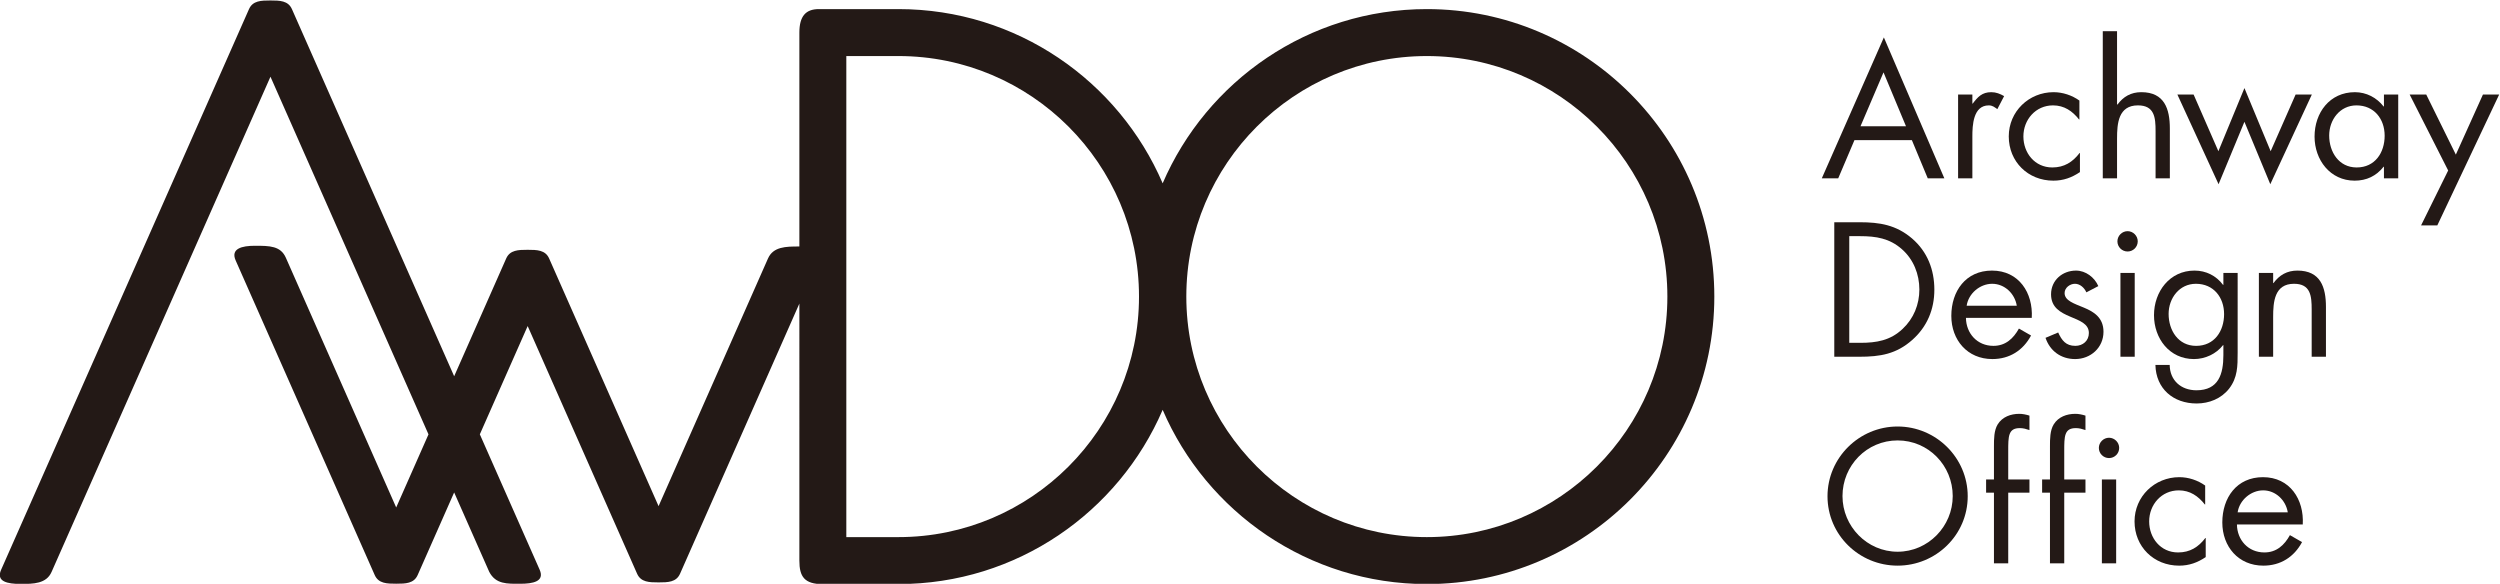 <?xml version="1.0" encoding="UTF-8" standalone="no"?>
<svg
   xmlns:dc="http://purl.org/dc/elements/1.1/"
   xmlns:cc="http://creativecommons.org/ns#"
   xmlns:rdf="http://www.w3.org/1999/02/22-rdf-syntax-ns#"
   xmlns:svg="http://www.w3.org/2000/svg"
   xmlns="http://www.w3.org/2000/svg"
   xmlns:sodipodi="http://sodipodi.sourceforge.net/DTD/sodipodi-0.dtd"
   xmlns:inkscape="http://www.inkscape.org/namespaces/inkscape"
   inkscape:version="1.0 (4035a4f, 2020-05-01)"
   sodipodi:docname="AWDO_m1.svg"
   viewBox="0 0 709.807 165.753"
   height="165.753"
   width="709.807"
   xml:space="preserve"
   id="svg10"
   version="1.1"><defs
     id="defs14"><clipPath
       id="clipPath34"
       clipPathUnits="userSpaceOnUse"><path
         id="path32"
         d="M 0,612.288 H 858.897 V 0 H 0 Z" /></clipPath></defs><sodipodi:namedview
     inkscape:current-layer="g28"
     inkscape:window-maximized="0"
     inkscape:window-y="628"
     inkscape:window-x="1225"
     inkscape:cy="128.52837"
     inkscape:cx="361.65937"
     inkscape:zoom="0.92123965"
     fit-margin-bottom="0"
     fit-margin-right="0"
     fit-margin-left="0"
     fit-margin-top="0"
     showgrid="false"
     id="namedview12"
     inkscape:window-height="1077"
     inkscape:window-width="2028"
     inkscape:pageshadow="2"
     inkscape:pageopacity="0"
     guidetolerance="10"
     gridtolerance="10"
     objecttolerance="10"
     borderopacity="1"
     bordercolor="#666666"
     pagecolor="#ffffff" /><g
     transform="matrix(1.333,0,0,-1.333,-210.939,536.72)"
     inkscape:label="AWDO_m1"
     inkscape:groupmode="layer"
     id="g18"><g
       id="g28"><g
         id="g36"
         transform="translate(53.727,574.354)"><path
           id="path38"
           style="fill:#231916;fill-opacity:1;fill-rule:nonzero;stroke:none;stroke-width:1.333"
           transform="matrix(0.75,0,0,-0.75,-53.727,37.934)"
           d="m 70.531,40.377 v 0.859 c 1.986,-0.046 3.971,-0.095 5.957,-0.152 -0.822,-0.453 -1.872,-0.707 -3.189,-0.707 z" /></g><g
         id="g40"
         transform="translate(61.419,577.82)"><path
           id="path42"
           style="fill:#231916;fill-opacity:1;fill-rule:nonzero;stroke:none;stroke-width:1.333"
           transform="matrix(0.75,0,0,-0.75,-61.419,34.468)"
           d="m 85.697,40.184 c -1.015,0 -1.863,0.257 -2.557,0.691 1.593,-0.056 3.186,-0.122 4.779,-0.186 -0.627,-0.32 -1.364,-0.506 -2.223,-0.506 z" /></g><g
         id="g46"
         transform="translate(82.943,573.634)" /><g
         id="g50"
         transform="translate(87.938,574.138)" /><g
         id="g54"
         transform="translate(92.223,578.312)"><path
           id="path56"
           style="fill:#231916;fill-opacity:1;fill-rule:nonzero;stroke:none;stroke-width:1.333"
           transform="matrix(0.75,0,0,-0.75,-92.223,33.977)"
           d="m 129.328,50.707 c -0.336,-0.002 -0.672,0.008 -1.008,0.01 v 0.043 c 0.336,-0.001 0.672,-3.7e-4 1.008,-0.004 z" /></g><g
         id="g58"
         transform="translate(101.281,574.138)" /><g
         id="g64"
         transform="translate(113.989,582.006)" /><g
         id="g68"
         transform="translate(462.156,288.239)"><path
           d="m 0,0 c -28.249,0 -51.231,22.983 -51.231,51.233 0,28.248 22.982,51.23 51.231,51.23 28.249,0 51.231,-22.982 51.231,-51.23 C 51.231,22.983 28.249,0 0,0 m -112.545,0 -11.105,-0.01 v 102.473 h 11.109 c 28.249,0 51.231,-22.982 51.231,-51.23 C -61.31,22.983 -84.292,0 -112.545,0 M 0,112.463 c -25.2,0 -46.889,-15.306 -56.271,-37.107 -9.381,21.801 -31.069,37.107 -56.27,37.107 h -16.96 c -2.763,0 -4.149,-1.482 -4.149,-5 V 61.9 c -0.03,0 -0.059,0.001 -0.088,0.001 -2.764,0 -5.479,-0.026 -6.594,-2.553 L -163.64,6.594 -186.949,59.348 c -0.8,1.811 -2.593,1.846 -4.573,1.846 -1.98,0 -3.774,-0.035 -4.574,-1.846 l -11.082,-25.084 -34.553,78.192 c -0.8,1.81 -2.594,1.845 -4.574,1.845 -1.98,0 -3.773,-0.035 -4.573,-1.845 L -303.681,-6.971 c -1.116,-2.525 1.396,-3.002 4.158,-3.002 2.731,0 5.479,0.026 6.594,2.553 l 46.624,105.483 33.659,-76.178 -6.88,-15.571 -23.499,53.188 c -1.116,2.528 -3.44,2.553 -6.594,2.553 -2.761,0 -5.215,-0.597 -4.1,-3.123 l 29.619,-67.01 c 0.801,-1.811 2.594,-1.846 4.574,-1.846 1.98,0 3.774,0.035 4.574,1.846 l 7.772,17.593 7.465,-16.898 c 1.394,-2.695 3.864,-2.553 6.594,-2.553 2.665,0 5.271,0.457 4.156,2.983 l -12.746,28.846 10.189,23.063 23.309,-52.755 c 0.8,-1.812 2.594,-1.847 4.573,-1.847 1.981,0 3.774,0.035 4.574,1.847 l 25.416,57.54 V -5.014 c 0,-3.384 1.048,-5 5,-5 h 0.004 l 16.105,0.014 c 25.201,0 46.889,15.307 56.27,37.108 C -46.889,5.307 -25.2,-10 0,-10 c 33.763,0 61.231,27.47 61.231,61.233 0,33.762 -27.468,61.23 -61.231,61.23"
           style="fill:#231916;fill-opacity:1;fill-rule:nonzero;stroke:none"
           id="path70" /></g><g
         id="g72"
         transform="translate(559.424,387.225)"><path
           d="m 0,0 -4.901,-11.475 h 9.688 z m -6.193,-14.438 -3.457,-8.131 h -3.496 L 0.076,7.447 12.956,-22.569 H 9.423 l -3.382,8.131 z"
           style="fill:#231916;fill-opacity:1;fill-rule:nonzero;stroke:none"
           id="path74" /></g><g
         id="g76"
         transform="translate(578.349,380.575)"><path
           d="M 0,0 H 0.076 C 1.14,1.406 2.052,2.432 4.027,2.432 5.053,2.432 5.889,2.09 6.763,1.596 L 5.319,-1.178 C 4.711,-0.76 4.293,-0.38 3.495,-0.38 0.151,-0.38 0,-4.673 0,-6.991 v -8.928 H -3.04 V 1.938 H 0 Z"
           style="fill:#231916;fill-opacity:1;fill-rule:nonzero;stroke:none"
           id="path78" /></g><g
         id="g80"
         transform="translate(601.146,377.194)"><path
           d="m 0,0 h -0.076 c -1.405,1.786 -3.153,3.001 -5.547,3.001 -3.686,0 -6.307,-3.039 -6.307,-6.61 0,-3.534 2.432,-6.611 6.155,-6.611 2.546,0 4.332,1.139 5.813,3.077 h 0.076 v -4.065 c -1.748,-1.178 -3.533,-1.824 -5.661,-1.824 -5.395,0 -9.499,4.028 -9.499,9.423 0,5.319 4.294,9.422 9.537,9.422 1.938,0 3.913,-0.646 5.509,-1.786 z"
           style="fill:#231916;fill-opacity:1;fill-rule:nonzero;stroke:none"
           id="path82" /></g><g
         id="g84"
         transform="translate(609.165,396.001)"><path
           d="m 0,0 v -15.578 l 0.076,-0.075 c 1.254,1.709 2.888,2.659 5.092,2.659 4.938,0 6.079,-3.571 6.079,-7.751 v -10.6 h -3.04 v 10.068 c 0,2.888 -0.228,5.471 -3.762,5.471 C 0.267,-15.806 0,-19.681 0,-22.873 v -8.472 H -3.039 V 0 Z"
           style="fill:#231916;fill-opacity:1;fill-rule:nonzero;stroke:none"
           id="path86" /></g><g
         id="g88"
         transform="translate(630.75,370.431)"><path
           d="M 0,0 5.547,13.45 11.133,0 16.452,12.082 h 3.457 L 11.057,-7.029 5.547,6.269 0.038,-7.029 -8.738,12.082 h 3.457 z"
           style="fill:#231916;fill-opacity:1;fill-rule:nonzero;stroke:none"
           id="path90" /></g><g
         id="g92"
         transform="translate(654.349,373.774)"><path
           d="m 0,0 c 0,-3.496 2.052,-6.801 5.851,-6.801 3.914,0 5.965,3.154 5.965,6.763 0,3.572 -2.242,6.459 -6.003,6.459 C 2.279,6.421 0,3.343 0,0 m 14.704,-9.119 h -3.04 v 2.47 H 11.588 C 10.03,-8.625 7.94,-9.613 5.434,-9.613 c -5.245,0 -8.549,4.446 -8.549,9.385 0,5.091 3.229,9.46 8.586,9.46 2.431,0 4.635,-1.139 6.117,-3.039 h 0.076 v 2.546 h 3.04 z"
           style="fill:#231916;fill-opacity:1;fill-rule:nonzero;stroke:none"
           id="path94" /></g><g
         id="g96"
         transform="translate(671.486,382.513)"><path
           d="M 0,0 H 3.533 L 9.841,-12.804 15.616,0 h 3.457 L 5.89,-27.888 H 2.432 l 5.775,11.702 z"
           style="fill:#231916;fill-opacity:1;fill-rule:nonzero;stroke:none"
           id="path98" /></g><g
         id="g100"
         transform="translate(554.446,329.619)"><path
           d="m 0,0 c 3.496,0 6.421,0.494 9.043,2.964 2.355,2.203 3.571,5.205 3.571,8.396 0,3.268 -1.254,6.422 -3.723,8.587 C 6.27,22.265 3.382,22.721 0,22.721 H -2.317 V 0 Z m -5.509,25.685 h 5.396 c 4.293,0 7.788,-0.571 11.17,-3.458 3.267,-2.811 4.749,-6.649 4.749,-10.904 0,-4.18 -1.52,-7.865 -4.673,-10.677 -3.42,-3.04 -6.839,-3.609 -11.322,-3.609 h -5.32 z"
           style="fill:#231916;fill-opacity:1;fill-rule:nonzero;stroke:none"
           id="path102" /></g><g
         id="g104"
         transform="translate(587.809,337.522)"><path
           d="m 0,0 c -0.418,2.584 -2.583,4.673 -5.243,4.673 -2.621,0 -5.053,-2.089 -5.433,-4.673 z m -10.828,-2.583 c 0.038,-3.306 2.393,-5.965 5.851,-5.965 2.583,0 4.255,1.557 5.433,3.685 L 3.04,-6.345 c -1.71,-3.192 -4.598,-5.015 -8.245,-5.015 -5.319,0 -8.738,4.065 -8.738,9.194 0,5.282 3.077,9.651 8.662,9.651 5.737,0 8.777,-4.749 8.473,-10.068 z"
           style="fill:#231916;fill-opacity:1;fill-rule:nonzero;stroke:none"
           id="path106" /></g><g
         id="g108"
         transform="translate(602.63,340.372)"><path
           d="m 0,0 c -0.418,0.95 -1.33,1.824 -2.432,1.824 -1.063,0 -2.204,-0.836 -2.204,-1.976 0,-1.634 2.052,-2.242 4.142,-3.116 2.09,-0.873 4.141,-2.127 4.141,-5.128 0,-3.382 -2.735,-5.814 -6.041,-5.814 -3.002,0 -5.357,1.71 -6.306,4.522 l 2.697,1.139 c 0.76,-1.671 1.634,-2.849 3.648,-2.849 1.633,0 2.887,1.102 2.887,2.735 0,3.99 -8.054,2.622 -8.054,8.245 0,3.002 2.431,5.053 5.318,5.053 2.052,0 3.952,-1.443 4.75,-3.305 z"
           style="fill:#231916;fill-opacity:1;fill-rule:nonzero;stroke:none"
           id="path110" /></g><path
         d="m 612.928,326.656 h -3.04 v 17.857 h 3.04 z m 0.645,24.582 c 0,-1.216 -0.987,-2.166 -2.165,-2.166 -1.178,0 -2.166,0.95 -2.166,2.166 0,1.178 0.988,2.166 2.166,2.166 1.178,0 2.165,-0.988 2.165,-2.166"
         style="fill:#231916;fill-opacity:1;fill-rule:nonzero;stroke:none"
         id="path112" /><g
         id="g114"
         transform="translate(620.148,335.774)"><path
           d="m 0,0 c 0,-3.496 2.052,-6.801 5.852,-6.801 3.913,0 5.964,3.154 5.964,6.763 0,3.572 -2.241,6.459 -6.003,6.459 C 2.28,6.421 0,3.343 0,0 m 14.704,-8.245 c 0,-2.849 0,-5.319 -1.823,-7.674 -1.672,-2.128 -4.256,-3.154 -6.915,-3.154 -4.978,0 -8.663,3.154 -8.778,8.207 h 3.041 c 0.038,-3.306 2.431,-5.396 5.699,-5.396 4.711,0 5.737,3.458 5.737,7.485 v 2.128 h -0.076 c -1.444,-1.862 -3.8,-2.964 -6.193,-2.964 -5.206,0 -8.511,4.37 -8.511,9.347 0,5.016 3.344,9.498 8.625,9.498 2.469,0 4.635,-1.101 6.079,-3.039 h 0.076 v 2.546 h 3.039 z"
           style="fill:#231916;fill-opacity:1;fill-rule:nonzero;stroke:none"
           id="path116" /></g><g
         id="g118"
         transform="translate(642.414,342.348)"><path
           d="m 0,0 h 0.076 c 1.254,1.709 2.888,2.659 5.092,2.659 4.938,0 6.079,-3.571 6.079,-7.75 v -10.601 h -3.04 v 10.068 c 0,2.888 -0.228,5.472 -3.762,5.472 C 0.267,-0.152 0,-4.028 0,-7.219 v -8.473 H -3.039 V 2.166 H 0 Z"
           style="fill:#231916;fill-opacity:1;fill-rule:nonzero;stroke:none"
           id="path120" /></g><g
         id="g122"
         transform="translate(550.686,296.979)"><path
           d="m 0,0 c 0,-6.459 5.243,-11.854 11.74,-11.854 6.497,0 11.74,5.395 11.74,11.854 0,6.498 -5.167,11.854 -11.74,11.854 C 5.167,11.854 0,6.498 0,0 m 26.672,-0.037 c 0,-8.246 -6.764,-14.781 -14.932,-14.781 -8.169,0 -14.932,6.535 -14.932,14.781 0,8.206 6.763,14.855 14.932,14.855 8.168,0 14.932,-6.649 14.932,-14.855"
           style="fill:#231916;fill-opacity:1;fill-rule:nonzero;stroke:none"
           id="path124" /></g><g
         id="g126"
         transform="translate(585.987,282.655)"><path
           d="m 0,0 h -3.04 v 15.047 h -1.672 v 2.81 h 1.672 v 7.105 c 0,1.483 0,3.344 0.798,4.636 0.988,1.596 2.773,2.242 4.597,2.242 0.722,0 1.444,-0.152 2.166,-0.38 V 28.382 C 3.837,28.61 3.229,28.8 2.47,28.8 0,28.8 0,27.052 0,23.899 v -6.042 h 4.521 v -2.81 H 0 Z"
           style="fill:#231916;fill-opacity:1;fill-rule:nonzero;stroke:none"
           id="path128" /></g><g
         id="g130"
         transform="translate(597.918,282.655)"><path
           d="m 0,0 h -3.04 v 15.047 h -1.672 v 2.81 h 1.672 v 7.105 c 0,1.483 0,3.344 0.798,4.636 0.988,1.596 2.773,2.242 4.597,2.242 0.722,0 1.444,-0.152 2.166,-0.38 V 28.382 C 3.837,28.61 3.229,28.8 2.47,28.8 0,28.8 0,27.052 0,23.899 v -6.042 h 4.521 v -2.81 H 0 Z"
           style="fill:#231916;fill-opacity:1;fill-rule:nonzero;stroke:none"
           id="path132" /></g><path
         d="m 608.975,282.655 h -3.04 v 17.857 h 3.04 z m 0.645,24.583 c 0,-1.216 -0.987,-2.165 -2.165,-2.165 -1.178,0 -2.166,0.949 -2.166,2.165 0,1.178 0.988,2.166 2.166,2.166 1.178,0 2.165,-0.988 2.165,-2.166"
         style="fill:#231916;fill-opacity:1;fill-rule:nonzero;stroke:none"
         id="path134" /><g
         id="g136"
         transform="translate(627.936,295.194)"><path
           d="m 0,0 h -0.076 c -1.405,1.785 -3.153,3.002 -5.547,3.002 -3.686,0 -6.307,-3.041 -6.307,-6.611 0,-3.534 2.432,-6.612 6.155,-6.612 2.546,0 4.332,1.139 5.813,3.078 h 0.076 v -4.066 c -1.748,-1.178 -3.533,-1.824 -5.661,-1.824 -5.395,0 -9.499,4.027 -9.499,9.424 0,5.318 4.294,9.422 9.537,9.422 1.938,0 3.913,-0.647 5.509,-1.786 z"
           style="fill:#231916;fill-opacity:1;fill-rule:nonzero;stroke:none"
           id="path138" /></g><g
         id="g140"
         transform="translate(645.529,293.522)"><path
           d="m 0,0 c -0.418,2.584 -2.583,4.674 -5.243,4.674 -2.621,0 -5.053,-2.09 -5.433,-4.674 z m -10.828,-2.584 c 0.038,-3.305 2.393,-5.965 5.851,-5.965 2.583,0 4.255,1.557 5.433,3.686 L 3.04,-6.346 c -1.71,-3.191 -4.598,-5.015 -8.245,-5.015 -5.319,0 -8.738,4.066 -8.738,9.195 0,5.281 3.077,9.65 8.662,9.65 5.737,0 8.777,-4.75 8.473,-10.068 z"
           style="fill:#231916;fill-opacity:1;fill-rule:nonzero;stroke:none"
           id="path142" /></g></g></g></svg>
